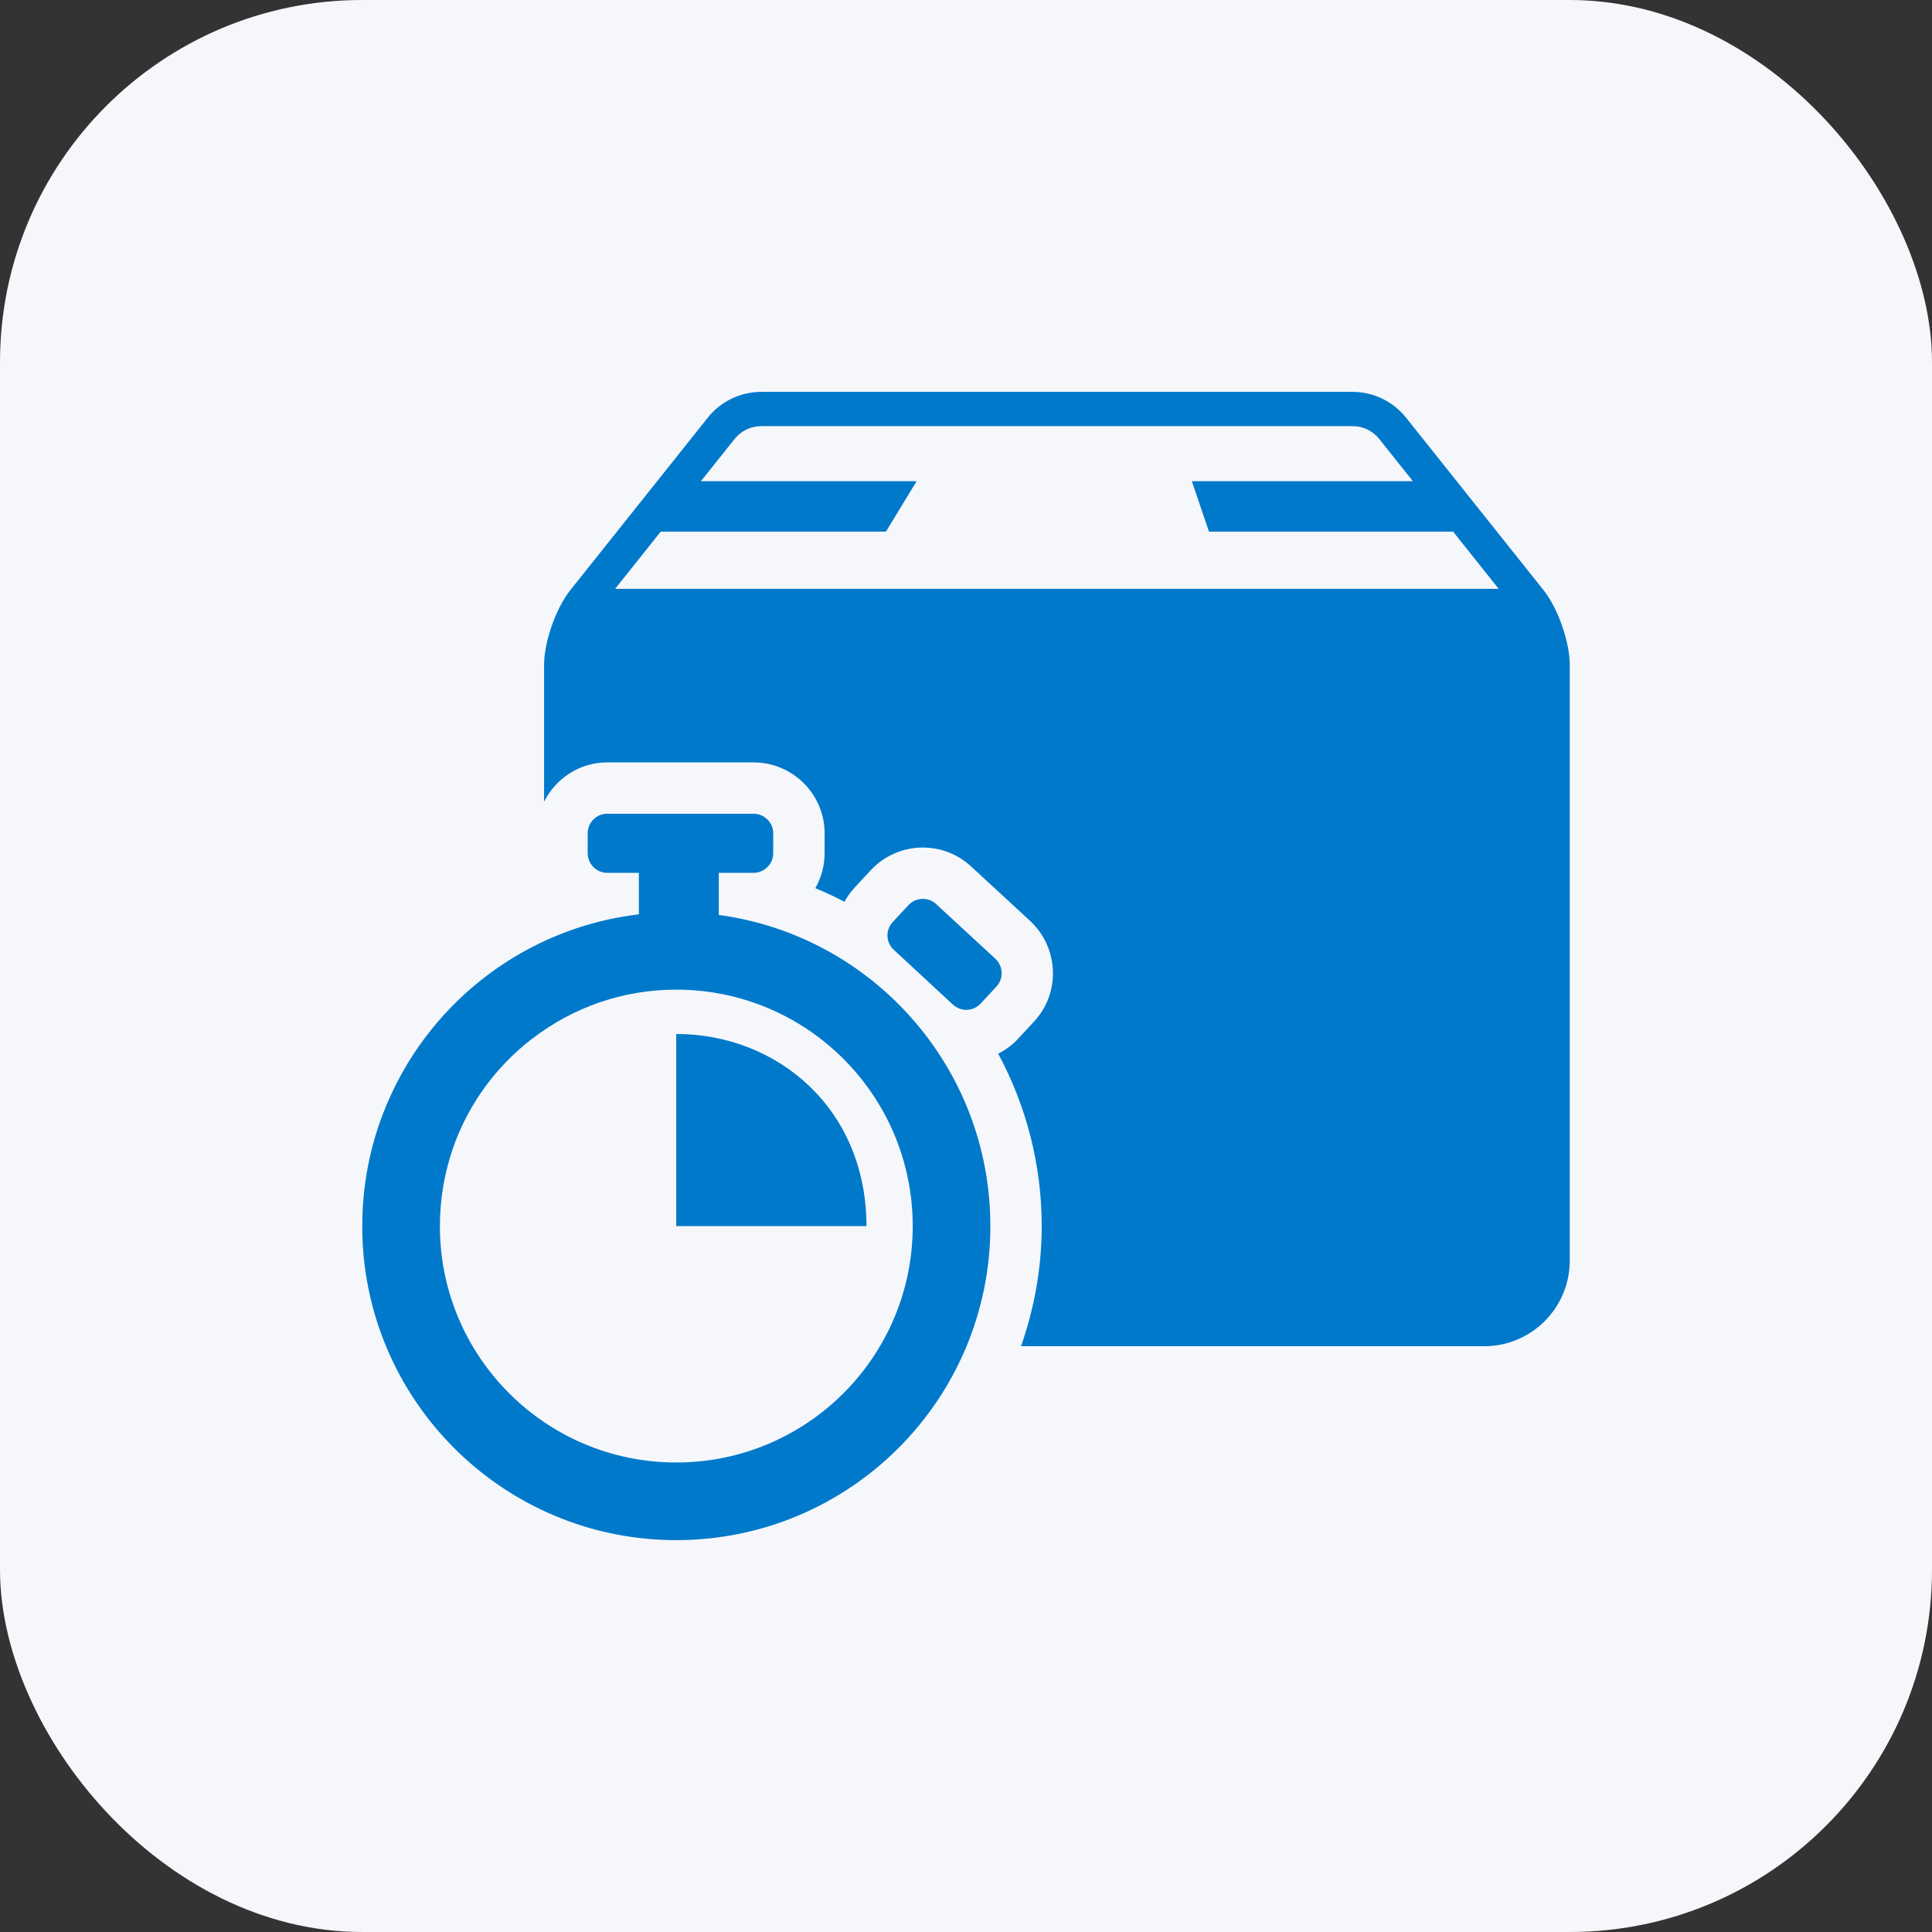 <svg width="64" height="64" viewBox="0 0 64 64" fill="none" xmlns="http://www.w3.org/2000/svg">
<rect x="0" y="0" width="64" height="64" fill="#333333" stroke="none"/>
<rect width="64" height="64" rx="12" fill="#F6F7FB"/>
<g clip-path="url(#clip0_12693_7282)">
<path d="M52 22.028L52 41.76C52 43.326 50.73 44.596 49.164 44.596H33.823C34.259 43.347 34.508 42.013 34.508 40.617C34.508 38.566 33.988 36.617 33.066 34.904C33.318 34.778 33.545 34.608 33.735 34.399L34.258 33.836C35.133 32.891 35.08 31.403 34.129 30.511L32.165 28.699C31.73 28.297 31.163 28.076 30.57 28.076C29.914 28.076 29.285 28.351 28.846 28.827L28.321 29.392C28.185 29.54 28.069 29.701 27.976 29.873C27.662 29.709 27.339 29.558 27.009 29.422C27.204 29.079 27.316 28.683 27.316 28.262V27.605C27.316 26.309 26.259 25.255 24.961 25.255H20.116C19.198 25.255 18.41 25.789 18.023 26.558V22.028C18.023 21.264 18.413 20.151 18.889 19.553L23.446 13.836C23.876 13.296 24.529 12.981 25.22 12.981H44.803C45.494 12.981 46.147 13.296 46.578 13.836L51.135 19.553C51.611 20.151 52 21.264 52 22.028ZM49.645 19.505L48.136 17.611H40.049L39.481 15.941H46.804L45.69 14.543C45.474 14.271 45.15 14.116 44.803 14.116H25.22C24.873 14.116 24.549 14.271 24.333 14.543L23.219 15.941H30.364L29.348 17.611H21.887L20.378 19.505H49.645ZM32.974 31.761L31.011 29.949C30.749 29.706 30.335 29.722 30.092 29.985L29.57 30.546C29.328 30.809 29.343 31.223 29.61 31.466L31.569 33.281C31.835 33.524 32.245 33.508 32.488 33.241L33.01 32.68C33.252 32.417 33.236 32.007 32.974 31.761ZM23.811 30.308V28.914H24.961C25.319 28.914 25.614 28.62 25.614 28.262V27.605C25.614 27.247 25.319 26.956 24.961 26.956H20.116C19.758 26.956 19.468 27.246 19.468 27.605V28.262C19.468 28.62 19.758 28.914 20.116 28.914H21.163V30.288C17.461 30.726 14.352 33.11 12.896 36.39C12.318 37.68 12 39.113 12 40.617C12 40.96 12.016 41.298 12.048 41.629C12.557 46.899 17 51.019 22.401 51.019C28.149 51.019 32.807 46.361 32.807 40.617C32.807 35.347 28.894 30.996 23.811 30.308ZM22.401 48.447C18.078 48.447 14.572 44.94 14.572 40.617C14.572 39.698 14.731 38.818 15.017 38.002C15.017 37.998 15.017 37.998 15.017 37.998C15.527 36.561 16.442 35.319 17.629 34.408C17.629 34.408 17.629 34.408 17.633 34.408C18.954 33.389 20.606 32.783 22.401 32.783C26.728 32.783 30.235 36.29 30.235 40.617C30.235 44.94 26.728 48.447 22.401 48.447ZM28.703 40.617H22.401V34.252C25.765 34.252 28.703 36.74 28.703 40.617Z" fill="#0079CB"/>
</g>
<defs>
<clipPath id="clip0_12693_7282">
<rect width="40" height="40" fill="white" transform="translate(12 12)"/>
</clipPath>
</defs>
</svg>
